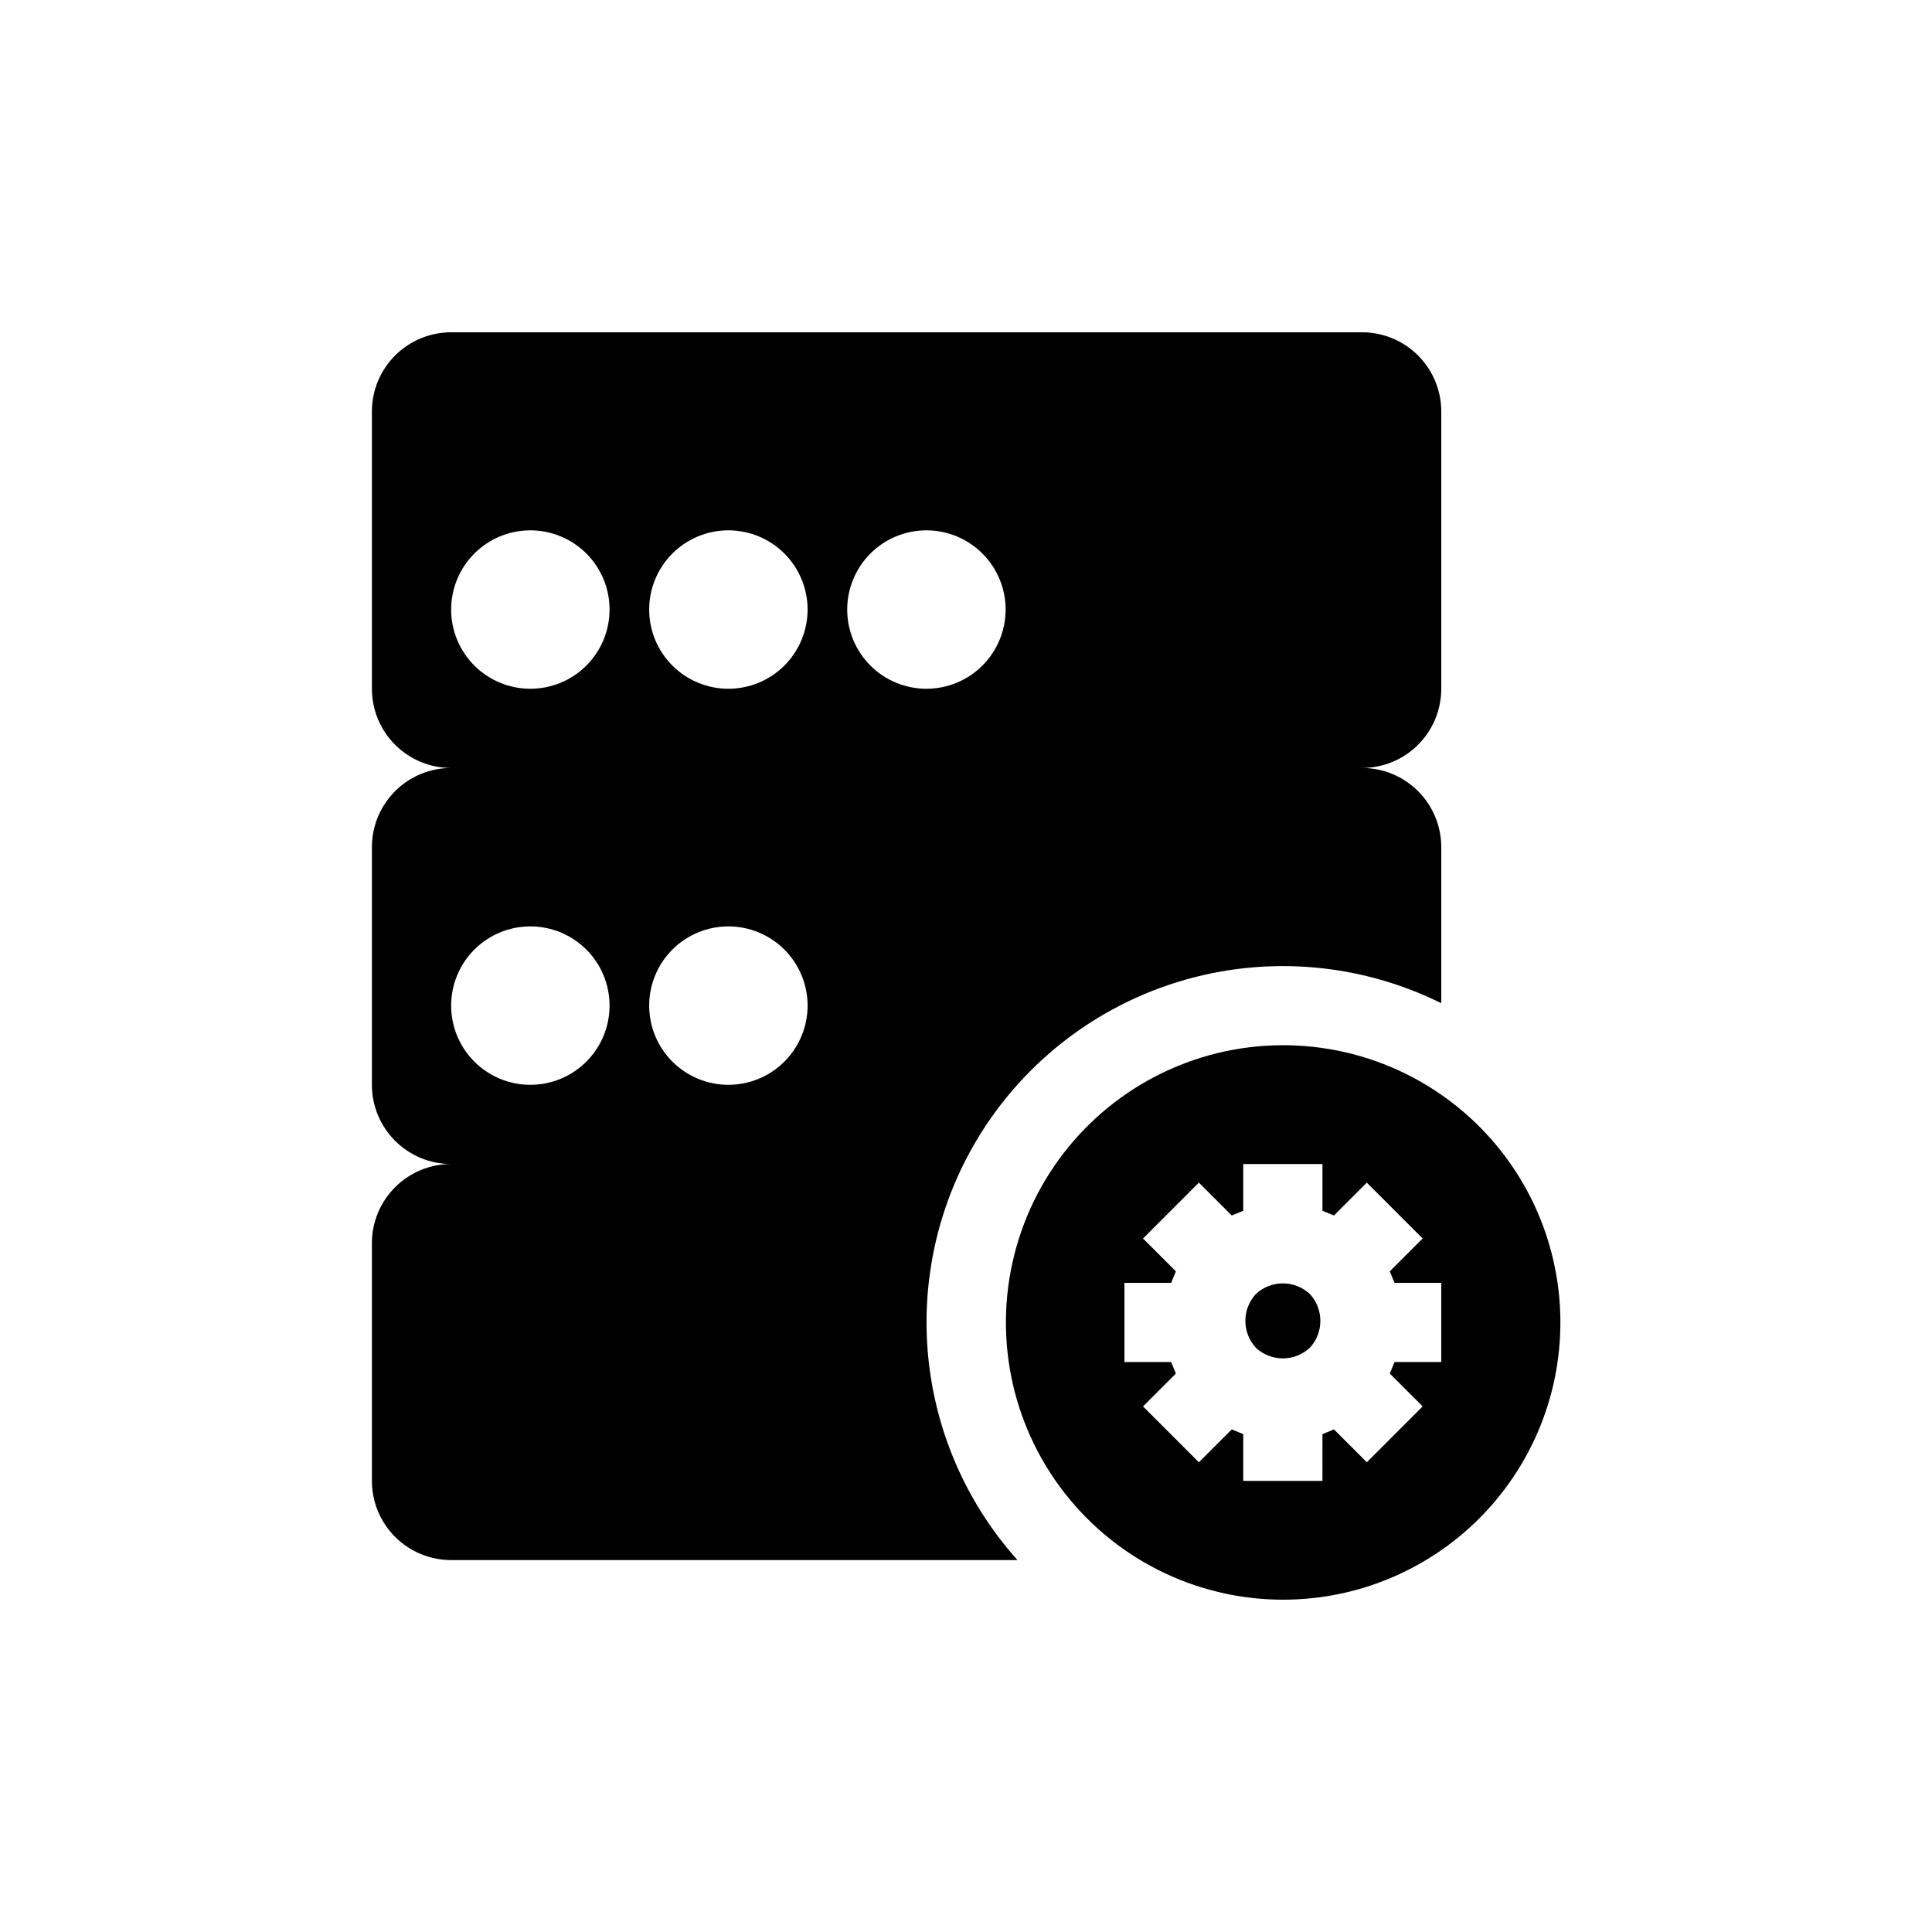 <?xml version="1.0" encoding="UTF-8"?>
<!-- Uploaded to: ICON Repo, www.svgrepo.com, Generator: ICON Repo Mixer Tools -->
<svg fill="#000000" width="800px" height="800px" version="1.1" viewBox="144 144 512 512" xmlns="http://www.w3.org/2000/svg">
 <g>
  <path d="m399.37 452.48c11.141-22.434 30.734-39.523 54.469-47.516 23.738-7.992 49.676-6.231 72.113 4.898v-41.352c0-5.57-2.211-10.906-6.148-14.844-3.934-3.938-9.273-6.148-14.844-6.148 5.57 0 10.91-2.211 14.844-6.148 3.938-3.938 6.148-9.277 6.148-14.844v-73.473c0-5.566-2.211-10.906-6.148-14.844-3.934-3.938-9.273-6.148-14.844-6.148h-241.41c-5.566 0-10.906 2.211-14.844 6.148s-6.148 9.277-6.148 14.844v73.473c0 5.566 2.211 10.906 6.148 14.844s9.277 6.148 14.844 6.148c-5.566 0-10.906 2.211-14.844 6.148s-6.148 9.273-6.148 14.844v62.977c0 5.566 2.211 10.906 6.148 14.844 3.938 3.934 9.277 6.148 14.844 6.148-5.566 0-10.906 2.211-14.844 6.148-3.938 3.934-6.148 9.273-6.148 14.844v62.977-0.004c0 5.57 2.211 10.91 6.148 14.844 3.938 3.938 9.277 6.148 14.844 6.148h150.09c-12.598-14.062-20.691-31.582-23.234-50.289-2.543-18.711 0.574-37.75 8.957-54.668zm-114.82-20.992c-5.566 0-10.906-2.215-14.844-6.148-3.938-3.938-6.148-9.277-6.148-14.844 0-5.57 2.211-10.91 6.148-14.844 3.938-3.938 9.277-6.148 14.844-6.148 5.566 0 10.906 2.211 14.844 6.148 3.938 3.934 6.148 9.273 6.148 14.844 0 5.566-2.211 10.906-6.148 14.844-3.938 3.934-9.277 6.148-14.844 6.148zm0-104.96c-5.566 0-10.906-2.211-14.844-6.148s-6.148-9.277-6.148-14.844c0-5.57 2.211-10.906 6.148-14.844s9.277-6.148 14.844-6.148c5.566 0 10.906 2.211 14.844 6.148s6.148 9.273 6.148 14.844c0 5.566-2.211 10.906-6.148 14.844s-9.277 6.148-14.844 6.148zm52.48 104.96c-5.57 0-10.906-2.215-14.844-6.148-3.938-3.938-6.148-9.277-6.148-14.844 0-5.57 2.211-10.91 6.148-14.844 3.938-3.938 9.273-6.148 14.844-6.148 5.566 0 10.906 2.211 14.844 6.148 3.934 3.934 6.148 9.273 6.148 14.844 0 5.566-2.215 10.906-6.148 14.844-3.938 3.934-9.277 6.148-14.844 6.148zm0-104.96c-5.57 0-10.906-2.211-14.844-6.148s-6.148-9.277-6.148-14.844c0-5.57 2.211-10.906 6.148-14.844s9.273-6.148 14.844-6.148c5.566 0 10.906 2.211 14.844 6.148 3.934 3.938 6.148 9.273 6.148 14.844 0 5.566-2.215 10.906-6.148 14.844-3.938 3.938-9.277 6.148-14.844 6.148zm31.488-20.992c0-5.57 2.211-10.906 6.148-14.844 3.934-3.938 9.273-6.148 14.844-6.148 5.566 0 10.906 2.211 14.844 6.148 3.934 3.938 6.148 9.273 6.148 14.844 0 5.566-2.215 10.906-6.148 14.844-3.938 3.938-9.277 6.148-14.844 6.148-5.57 0-10.91-2.211-14.844-6.148-3.938-3.938-6.148-9.277-6.148-14.844z"/>
  <path d="m491.11 486.91c-4.027-3.734-10.25-3.734-14.277 0-3.731 4.023-3.731 10.25 0 14.273 4.027 3.734 10.25 3.734 14.277 0 3.731-4.023 3.731-10.25 0-14.273z"/>
  <path d="m525.95 434.11c-19.199-13.328-43.594-16.727-65.707-9.156-22.109 7.574-39.301 25.215-46.297 47.516-6.996 22.301-2.965 46.602 10.859 65.449 13.824 18.848 35.789 29.992 59.16 30.016 21.016 0.023 41.035-8.953 55-24.66 13.961-15.707 20.527-36.641 18.039-57.508-2.488-20.867-13.789-39.668-31.055-51.656zm0 70.848h-12.383l-1.258 3.043 8.711 8.711-14.801 14.801-8.711-8.711-3.043 1.258-0.004 12.387h-20.988v-12.383l-3.043-1.258-8.711 8.711-14.801-14.801 8.711-8.711-1.262-3.047h-12.383v-20.992h12.387l1.258-3.043-8.711-8.711 14.801-14.801 8.711 8.711 3.043-1.258v-12.383h20.992v12.387l3.043 1.258 8.711-8.711 14.801 14.801-8.711 8.711 1.258 3.043 12.383-0.004z"/>
 </g>
</svg>